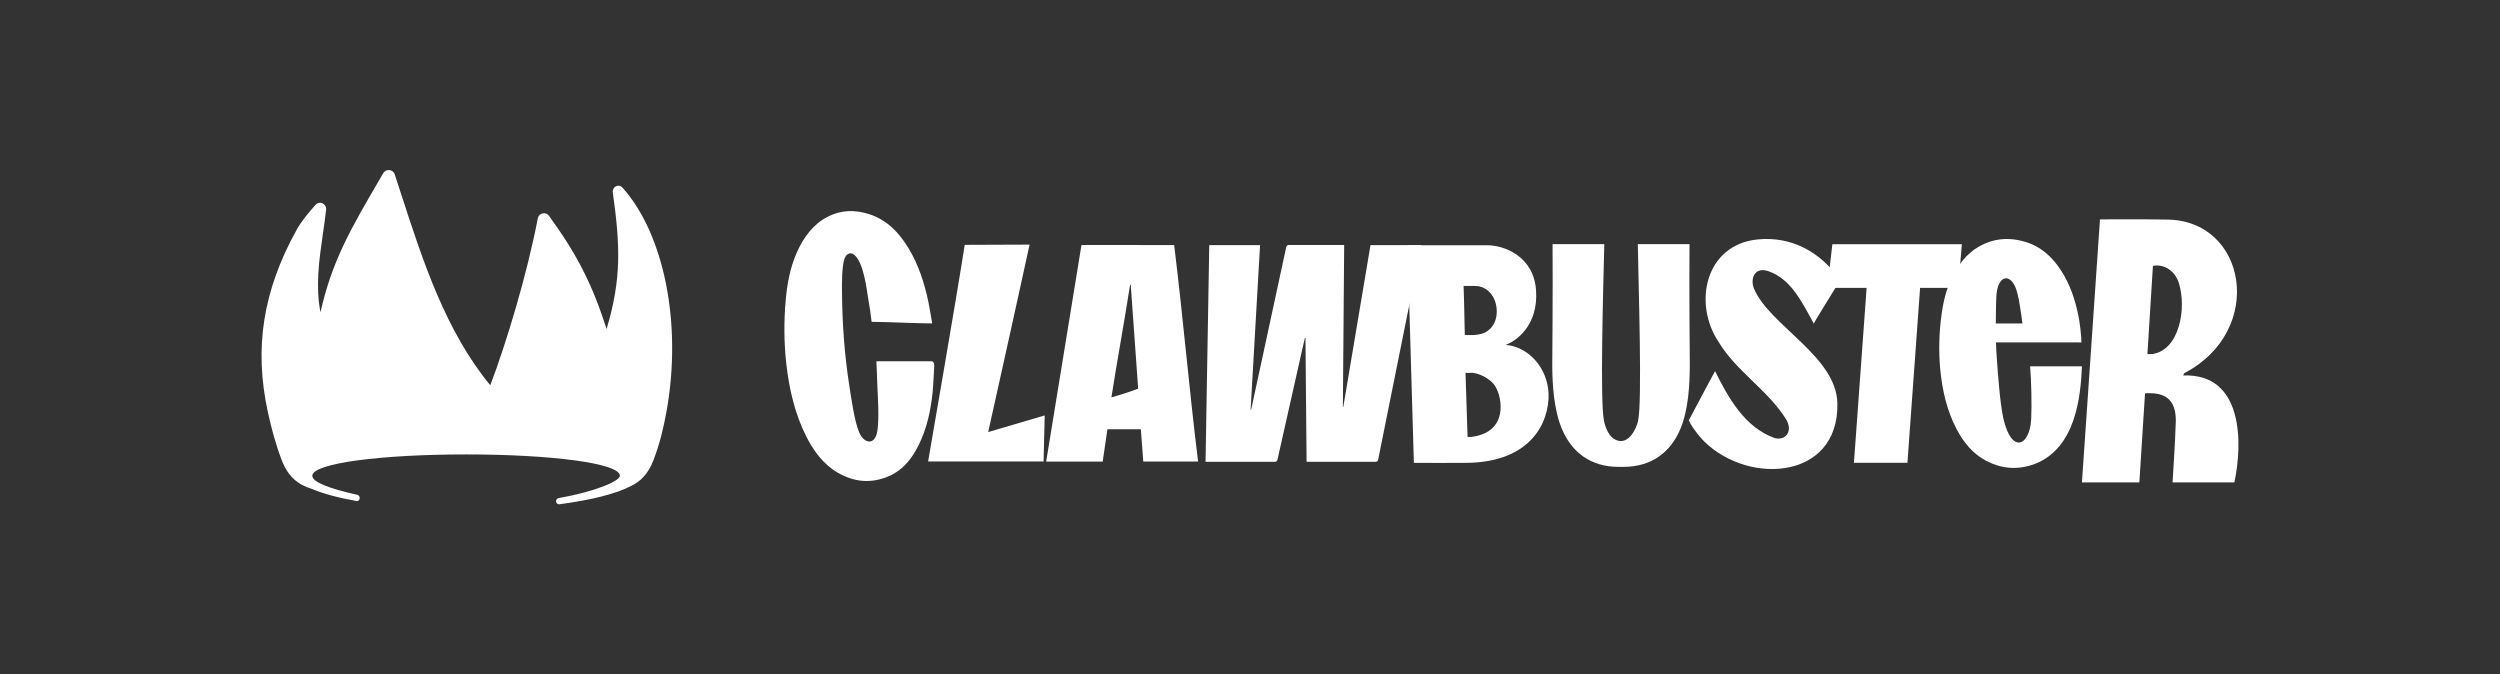 <svg width="304" height="82" viewBox="0 0 304 82" fill="none" xmlns="http://www.w3.org/2000/svg">
<rect x="0" y="0" width="304" height="82" fill="#333333" stroke="none"/>
<path d="M183.525 41.994C186.241 42.442 188.503 45.227 188.298 48.534C188.058 52.392 185.22 56.283 178.167 56.283C176.087 56.304 174.007 56.283 171.927 56.283L171.153 29.822H180.833C182.957 29.822 186.498 31.195 186.784 35.285C187.086 39.612 184.335 41.467 183.148 41.913L183.15 41.955C183.188 41.956 183.41 41.975 183.525 41.994ZM178.809 40.746C179.362 40.755 180.004 40.704 180.607 40.419C182.447 39.43 182.21 36.909 181.389 35.842C180.882 35.158 180.205 34.773 179.349 34.773H177.971C178.053 36.733 178.096 40.235 178.118 40.736C178.268 40.746 178.563 40.742 178.809 40.746ZM178.945 53.127C183.467 52.529 182.668 48.354 181.832 46.987C181.189 45.937 179.536 45.217 178.694 45.346C178.566 45.365 178.206 45.329 178.206 45.329C178.206 45.329 178.395 51.557 178.455 53.131L178.943 53.129L178.945 53.127Z" fill="white"/>
<path d="M265.483 45.659C272.825 45.374 272.713 53.945 271.701 58.657H264.184C264.184 58.657 264.542 53.063 264.542 52.023C264.691 50.139 264.536 47.812 261.444 47.812C261.241 47.79 260.835 47.828 260.835 47.828L260.145 58.657H253.164L255.357 26.679C255.357 26.679 260.708 26.641 263.4 26.701C273.199 26.679 275.583 40.162 265.611 45.374C265.564 45.397 265.489 45.659 265.489 45.659H265.483ZM261.681 43.056C264.975 42.637 265.929 37.581 264.955 34.425C264.515 33.004 263.21 32.054 261.796 32.331C261.573 35.854 261.349 39.518 261.126 43.056H261.681Z" fill="white"/>
<path d="M208.551 45.132C210.149 48.337 212.141 51.972 215.819 53.276C217.179 53.612 218.062 52.384 217.172 50.962C214.979 47.439 211.183 45.201 208.996 41.603C205.857 36.939 207.31 29.756 213.733 29.114C217.937 28.696 221.443 30.717 223.768 34.066C222.571 36.005 220.528 39.297 220.56 39.353C219.05 36.591 217.736 33.903 215.03 32.974C213.319 32.394 212.812 33.94 213.281 35.087C215.124 39.545 223.287 43.305 223.425 49.017C223.651 58.644 211.884 59.075 206.696 53.107C206.233 52.527 205.681 51.829 205.356 51.118C206.584 48.761 208.545 45.139 208.545 45.139L208.551 45.132Z" fill="white"/>
<path d="M238.56 29.697L238.123 35.002H233.484L231.944 56.28H225.438L226.981 35.002H222.207L222.814 29.698H238.559L238.56 29.697Z" fill="white"/>
<path d="M205.45 29.69H199.158C199.254 35.188 199.699 48.864 199.194 51.157C199.146 51.526 198.442 53.629 197.12 53.629C195.581 53.629 195.101 51.526 195.046 51.157C194.542 48.864 194.956 35.052 195.083 29.684H188.79C188.838 34.985 188.754 44.492 188.754 44.492C188.772 46.748 188.934 49.841 189.956 52.221C191.11 54.914 193.328 56.772 196.832 56.772C196.928 56.772 197.306 56.772 197.403 56.772C200.913 56.772 203.154 54.914 204.308 52.221C205.33 49.835 205.462 46.748 205.48 44.492C205.48 44.492 205.396 34.985 205.444 29.684L205.45 29.69Z" fill="white"/>
<path d="M252.78 41.642C252.885 41.642 252.991 41.648 253.09 41.648C253.115 40.86 252.891 39.184 252.749 38.47C252.352 36.472 251.719 34.591 250.657 32.94C249.571 31.246 248.15 29.93 246.103 29.359C244.582 28.937 242.994 28.906 241.331 29.632C239.624 30.377 238.445 31.699 237.583 33.306C236.708 34.926 236.317 36.596 236.087 38.284C235.789 40.5 235.733 42.678 235.926 44.82C236.168 47.452 236.745 49.94 237.918 52.169C238.768 53.795 239.885 55.179 241.535 56.042C243.323 56.973 245.29 57.221 247.499 56.395C252.463 54.403 253.009 48.116 253.164 44.547H246.86C247.015 46.272 247.077 49.357 246.99 50.983C246.816 54.236 244.607 55.285 243.608 50.871C243.192 49.041 242.938 45.304 242.795 43.343C242.758 42.834 242.733 42.25 242.714 41.636H252.774L252.78 41.642ZM245.296 35.59C245.526 36.478 245.65 37.378 245.768 38.166C245.842 38.663 245.892 39.029 245.929 39.333H242.69C242.69 37.601 242.739 36.056 242.789 35.64C243.081 33.257 244.694 33.244 245.296 35.59Z" fill="white"/>
<path d="M105.989 39.136C105.737 37.145 105.905 38.409 105.594 36.44C105.355 34.949 105.024 32.009 103.899 31.003C103.492 30.635 102.929 30.782 102.696 31.443C102.353 32.42 102.38 34.449 102.386 35.47C102.412 39.371 102.697 43.199 103.285 46.953C103.525 48.473 103.9 51.234 104.482 52.586C105.057 53.946 106.391 54.225 106.681 52.425C106.933 50.941 106.745 48.246 106.681 46.806C106.629 45.593 106.642 45.175 106.571 43.933H113.29C113.588 43.97 113.62 44.315 113.601 44.587C113.536 45.616 113.51 46.644 113.407 47.673C113.187 49.869 112.734 52.036 111.725 54.093C110.885 55.812 109.74 57.194 108.104 57.899C105.834 58.876 103.77 58.575 101.876 57.48C100.123 56.466 98.907 54.828 97.963 52.911C96.663 50.281 95.964 47.342 95.615 44.242C95.331 41.722 95.311 39.158 95.537 36.543C95.712 34.552 96.061 32.583 96.902 30.68C97.749 28.785 98.926 27.227 100.673 26.346C102.38 25.486 104.029 25.523 105.633 26.023C107.787 26.691 109.319 28.241 110.516 30.247C111.68 32.194 112.417 34.412 112.902 36.763C113.077 37.6 113.2 38.453 113.355 39.327C111.525 39.327 107.748 39.136 105.989 39.136Z" fill="white"/>
<path d="M125.196 29.744C123.544 37.371 120.164 52.537 120.164 52.537L127.037 50.514L126.9 56.114C126.9 56.114 117.835 56.114 112.859 56.114C113.201 54.085 116.283 36.384 117.311 29.774C118.475 29.774 125.015 29.744 125.196 29.744Z" fill="white"/>
<path d="M163.452 29.795C163.399 36.384 163.347 42.935 163.294 49.486C163.31 49.489 163.325 49.492 163.341 49.496C164.445 42.931 165.549 36.367 166.652 29.811C168.717 29.811 170.754 29.811 172.827 29.811C172.703 30.435 172.586 31.034 172.466 31.632C170.84 39.708 169.213 47.784 167.591 55.862C167.548 56.08 167.467 56.159 167.23 56.158C164.555 56.148 161.882 56.152 159.209 56.152C159.114 56.152 159.02 56.152 158.882 56.152C158.836 51.114 158.79 46.104 158.744 41.095C158.722 41.089 158.7 41.084 158.679 41.079C158.556 41.615 158.432 42.15 158.311 42.686C157.321 47.078 156.33 51.471 155.347 55.866C155.299 56.082 155.215 56.159 154.98 56.158C152.286 56.148 149.594 56.152 146.901 56.152C146.807 56.152 146.712 56.152 146.594 56.152C146.745 47.354 146.895 38.584 147.046 29.809C149.109 29.809 151.148 29.809 153.224 29.809C152.84 36.501 152.456 43.172 152.073 49.844C152.087 49.848 152.101 49.853 152.114 49.858C152.141 49.76 152.173 49.665 152.194 49.566C153.596 43.081 154.997 36.598 156.391 30.111C156.442 29.87 156.533 29.787 156.789 29.789C158.889 29.802 160.987 29.796 163.086 29.796H163.453L163.452 29.795Z" fill="white"/>
<path d="M131.762 29.797C132.785 29.785 132.201 29.785 142.778 29.803C143.862 38.588 144.604 47.349 145.688 56.121H139.021L138.728 52.196H134.661L134.089 56.127H127.214L131.507 29.797M138.4 47.258C138.101 43.035 137.498 34.639 137.498 34.639C137.498 34.639 137.444 34.627 137.419 34.627C136.774 38.831 135.8 44.097 135.148 48.319C136.256 48.01 137.578 47.585 138.4 47.258Z" fill="white"/>
<path d="M79.459 55.962C78.821 57.629 77.888 58.55 76.72 59.1C74.98 60.03 71.892 60.81 67.985 61.324C67.8 61.32 67.642 61.18 67.618 60.991C67.593 60.788 67.733 60.601 67.934 60.566C72.457 59.776 75.38 58.473 75.38 57.858C75.38 56.323 67.007 55.258 56.679 55.258C46.35 55.258 37.978 56.323 37.978 57.858C37.978 58.595 39.903 59.379 43.431 60.166C43.666 60.218 43.803 60.466 43.718 60.692C43.669 60.823 43.557 60.915 43.426 60.941C41.139 60.532 39.249 60.023 37.901 59.443C36.307 58.956 35.056 58.037 34.262 55.962C33.529 54.045 32.996 52.069 32.563 50.071C30.893 42.361 31.938 35.363 36.108 27.878C36.639 26.924 37.567 25.802 38.376 24.904C38.87 24.356 39.737 24.783 39.654 25.52C39.547 26.467 39.409 27.423 39.271 28.384C38.811 31.576 38.344 34.821 38.972 37.974C40.369 31.743 42.597 27.923 46.176 21.787L46.599 21.061C46.936 20.483 47.792 20.573 48.001 21.209C48.265 22.014 48.528 22.825 48.792 23.638C51.431 31.769 54.18 40.24 59.617 46.848C61.581 41.698 64.123 33.234 65.404 26.509C65.569 25.88 66.379 25.719 66.76 26.244C70.261 31.08 72.01 34.576 73.763 40C75.608 33.837 75.404 29.791 74.521 23.423C74.422 22.71 75.218 22.282 75.696 22.816C80.759 28.473 82.977 39.392 81.041 50.071C80.671 52.113 80.218 53.978 79.459 55.962Z" fill="white"/>
</svg>
